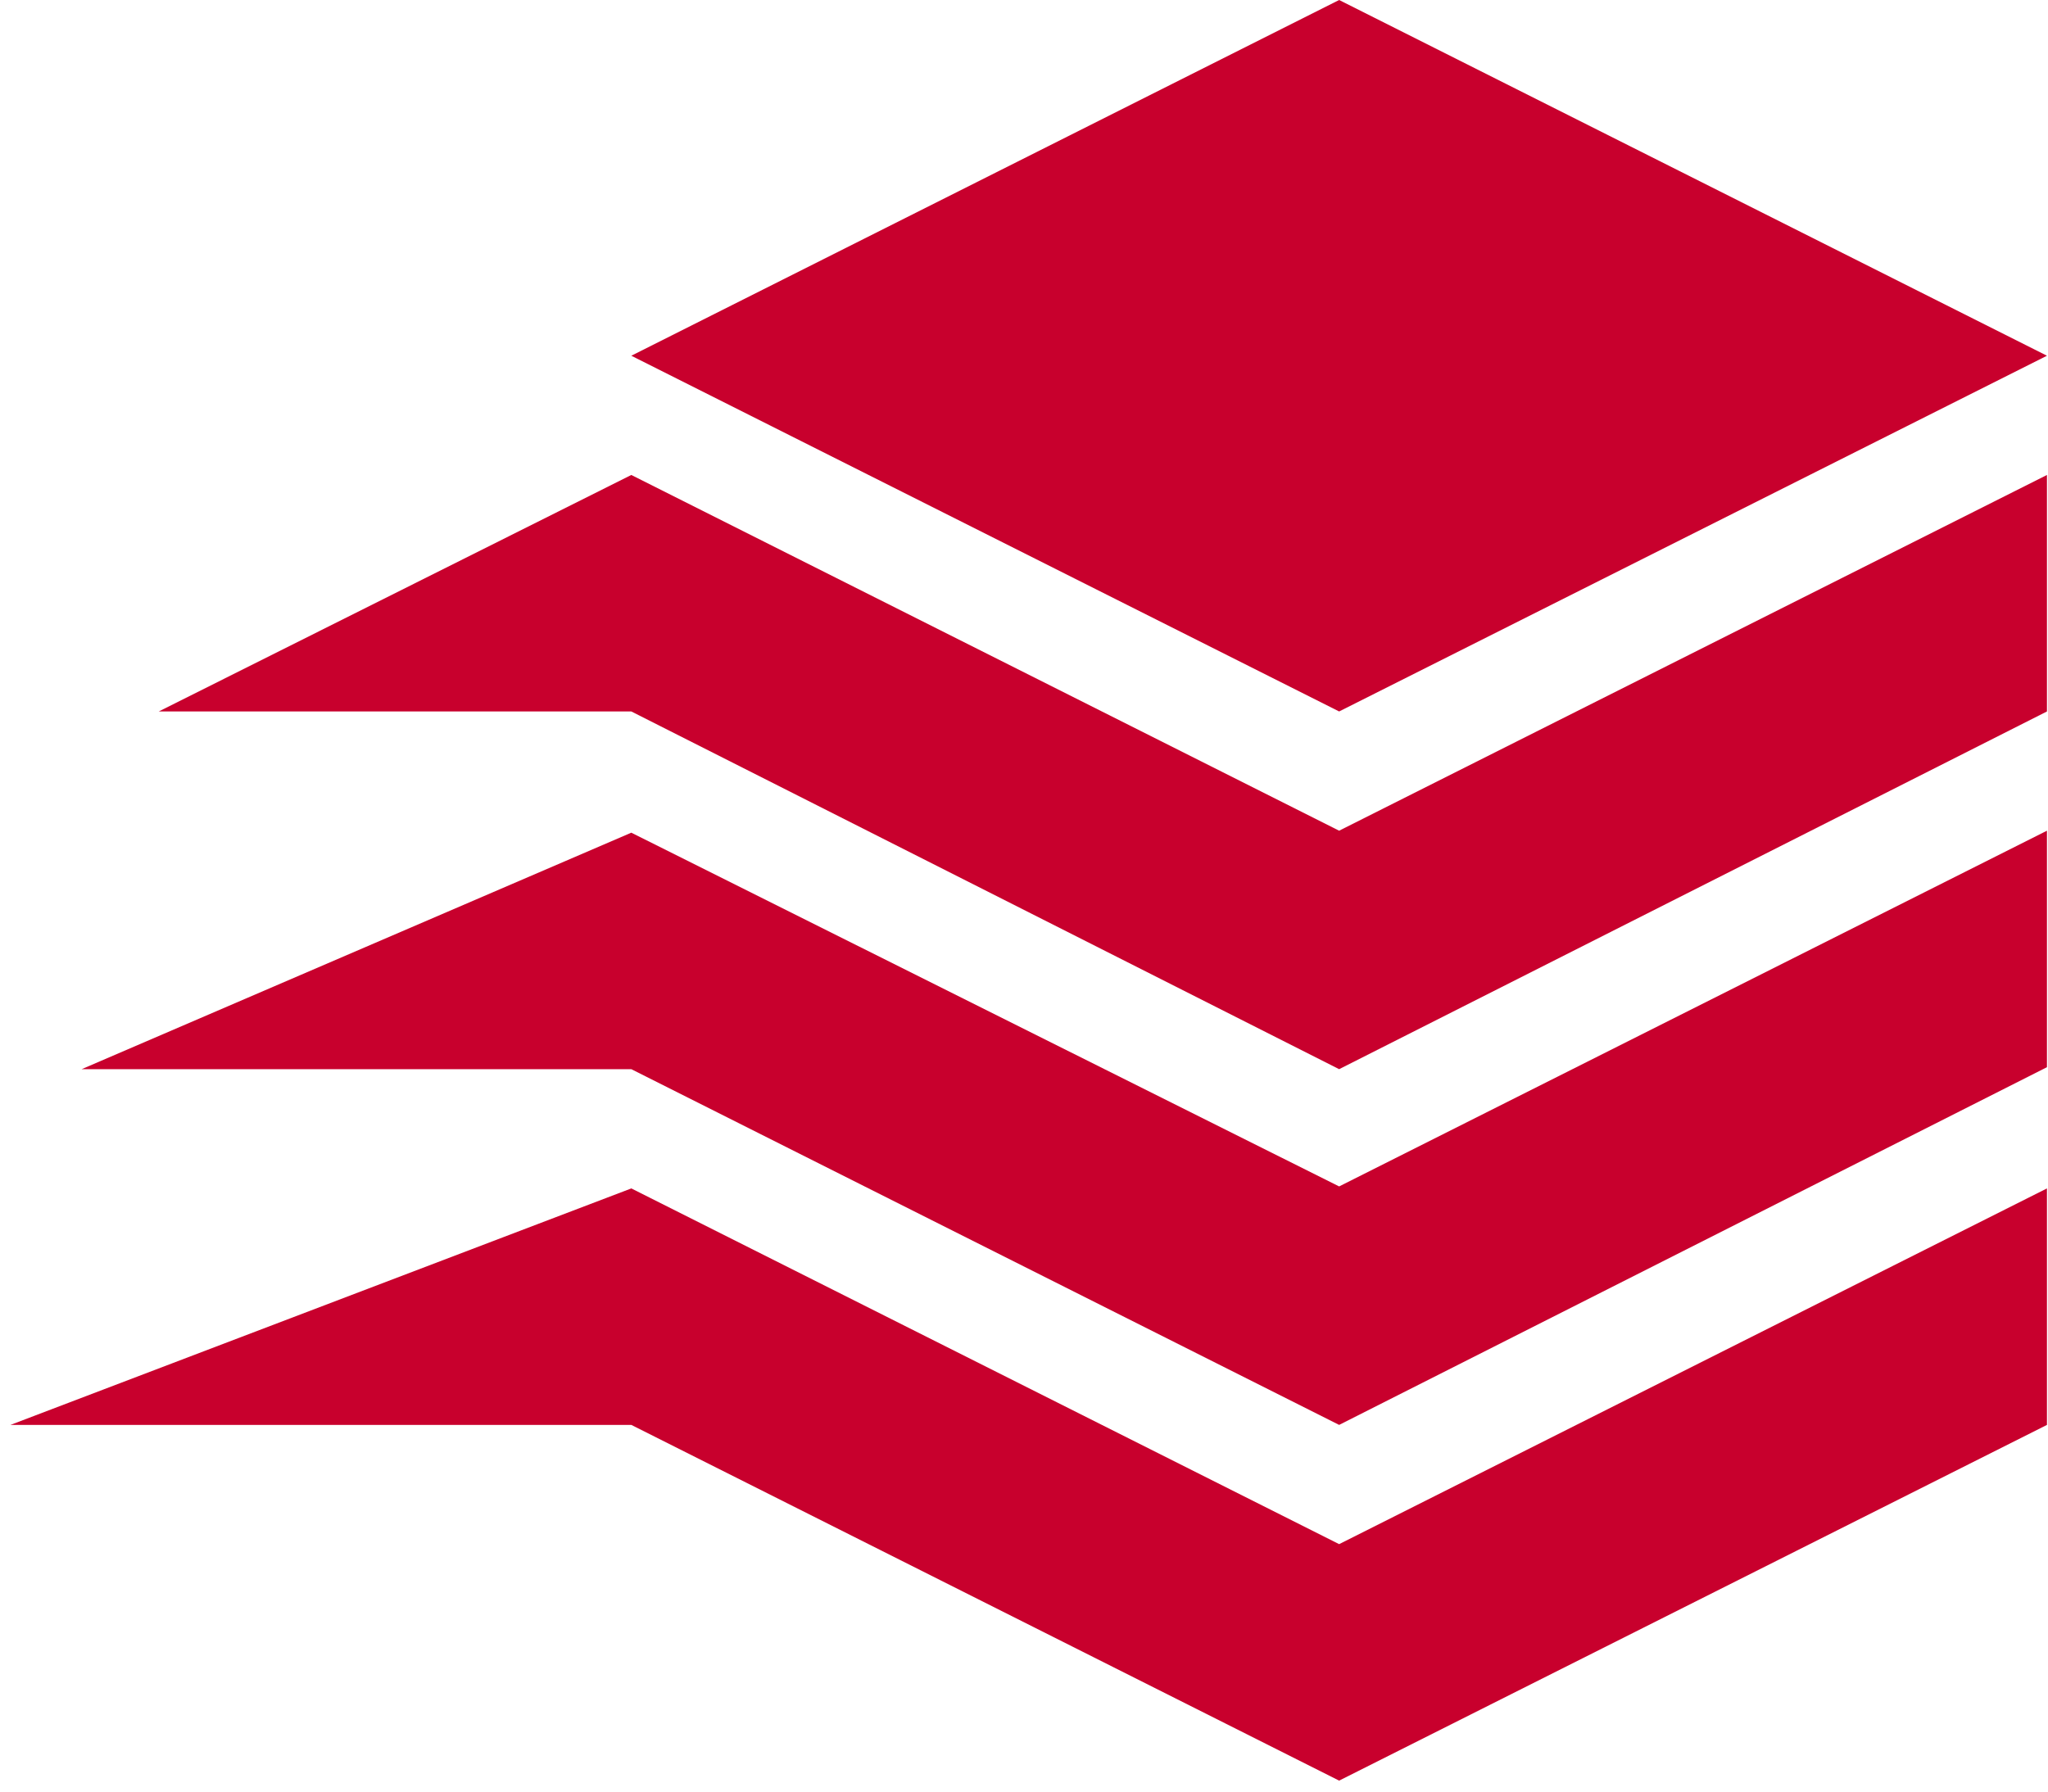 <svg width="136" height="119" viewBox="0 0 136 119" fill="none" xmlns="http://www.w3.org/2000/svg">
<path d="M88.927 47.256L41.923 23.628L88.927 0L135.931 23.628L88.927 47.256ZM41.923 71.016H5.422L41.923 55.308L88.927 78.804L135.931 55.176V70.884L88.927 94.644L41.923 71.016ZM41.923 47.256H10.543L41.923 31.548L88.927 55.176L135.931 31.548V47.256L88.927 71.016L41.923 47.256ZM41.923 94.644H0.695L41.923 78.936L88.927 102.564L135.931 78.936V94.644L88.927 118.272L41.923 94.644Z" fill="#C8002D"/>
</svg>
